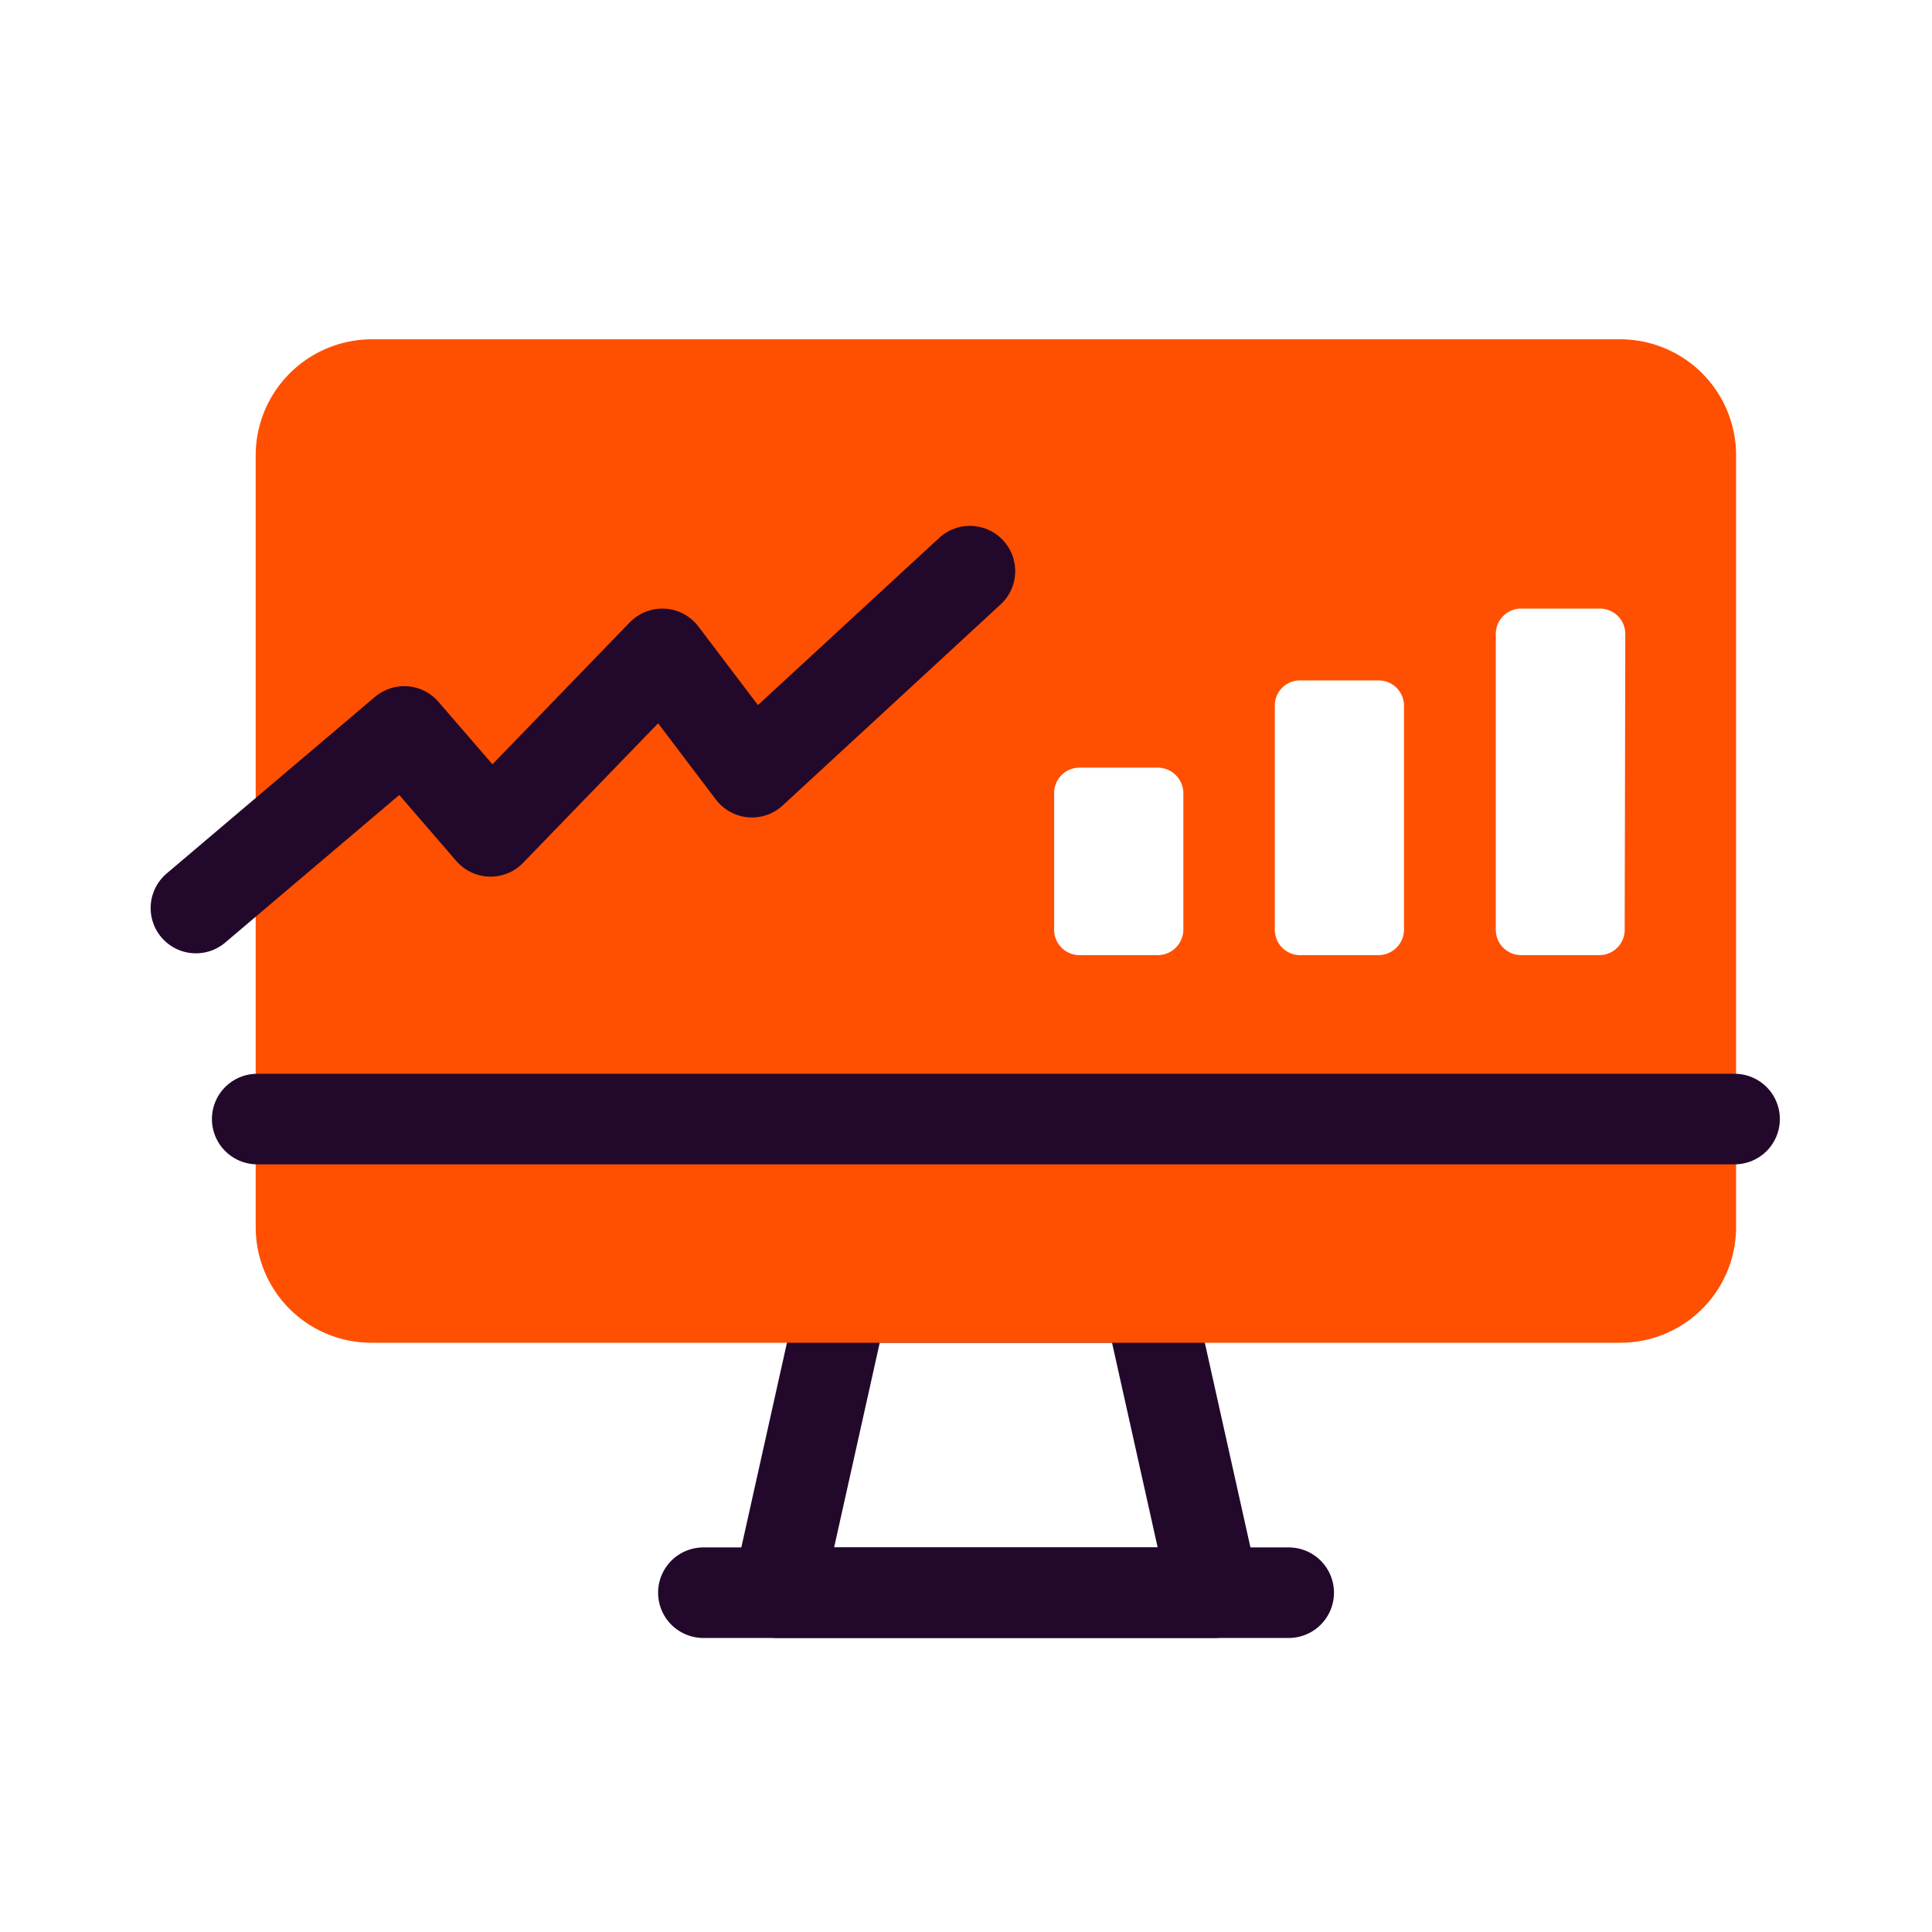 <?xml version="1.0" encoding="UTF-8"?> <svg xmlns="http://www.w3.org/2000/svg" id="Layer_1" data-name="Layer 1" viewBox="0 0 64 64"><defs><style> .cls-1 { fill: none; } .cls-1, .cls-3 { stroke: #22092b; stroke-linecap: round; stroke-linejoin: round; stroke-width: 3px; } .cls-2, .cls-3 { fill: #fe5000; } </style></defs><g><g><polygon class="cls-1" points="40.22 52.76 25.76 52.76 27.94 42.98 38.04 42.98 40.22 52.76"></polygon><path class="cls-2" d="M53.67,11.24H12.3a3.85,3.85,0,0,0-3.83,3.84V40.65a3.83,3.83,0,0,0,3.83,3.83H53.67a3.83,3.83,0,0,0,3.84-3.83V15.08A3.84,3.84,0,0,0,53.67,11.24ZM39.2,30.8a.85.85,0,0,1-.84.84H35.75a.84.84,0,0,1-.83-.84V26.27a.84.84,0,0,1,.83-.84h2.61a.85.85,0,0,1,.84.84Zm7.31,0a.85.85,0,0,1-.84.84h-2.6a.84.84,0,0,1-.84-.84V23.37a.83.83,0,0,1,.84-.83h2.6a.84.84,0,0,1,.84.83Zm7.31,0a.84.84,0,0,1-.84.84h-2.6a.84.84,0,0,1-.83-.84V21a.84.84,0,0,1,.83-.84H53a.84.84,0,0,1,.84.84Z"></path><line class="cls-3" x1="8.52" y1="37.07" x2="57.46" y2="37.07"></line><line class="cls-3" x1="23.3" y1="52.76" x2="42.69" y2="52.76"></line></g><polyline class="cls-3" points="6.49 30.08 13.39 24.23 16.25 27.54 21.94 21.66 24.91 25.58 32.13 18.92"></polyline></g></svg> 